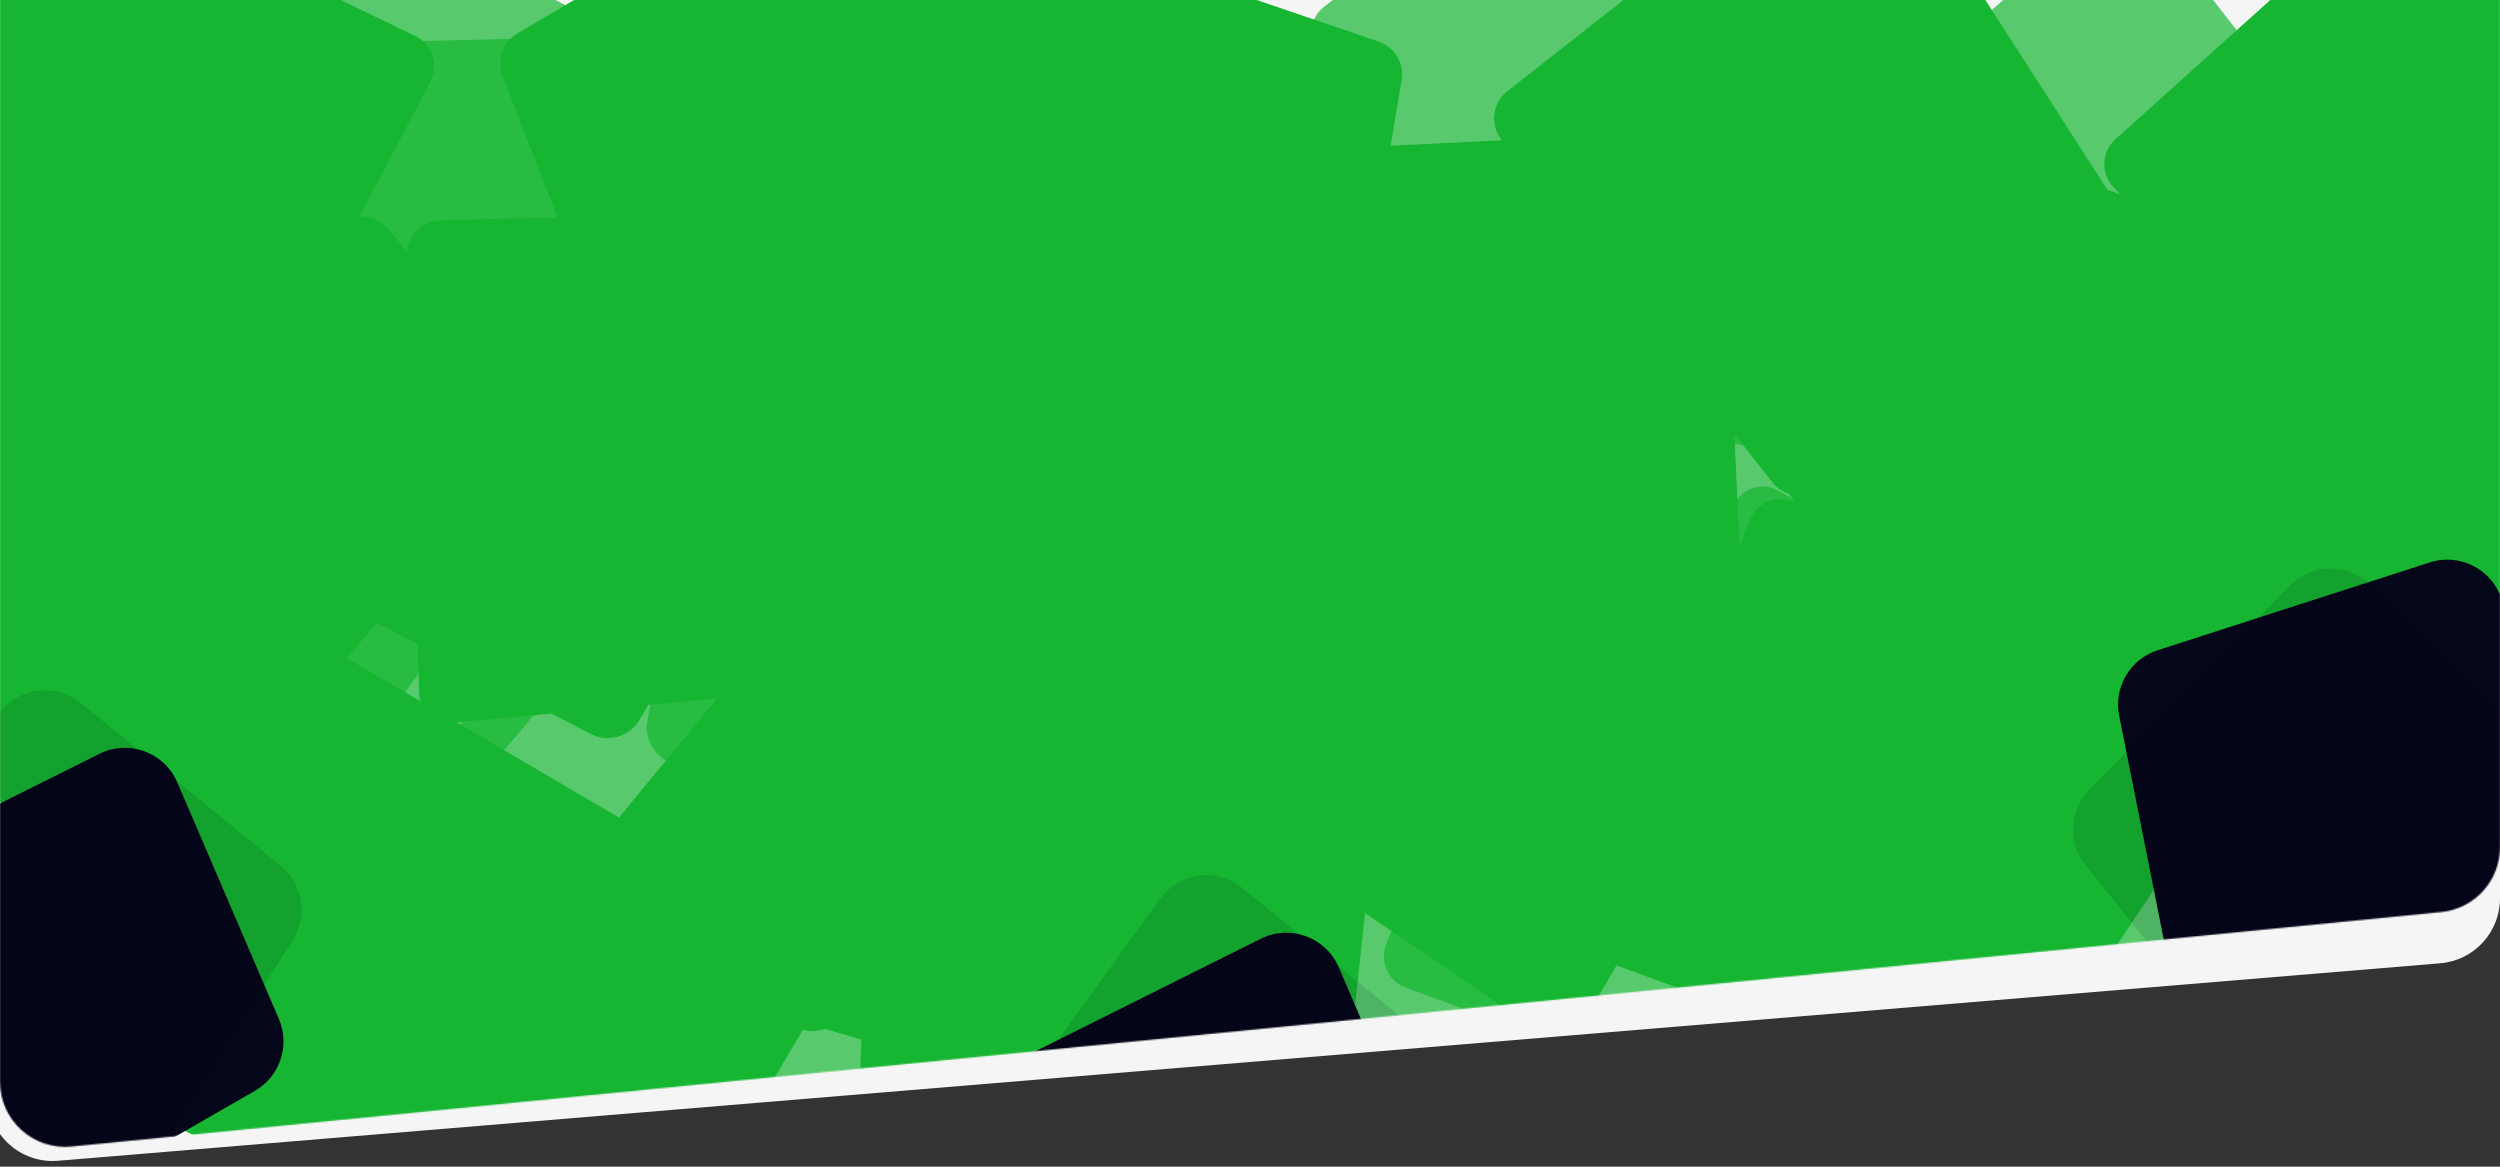 <svg width="1920" height="896" viewBox="0 0 1920 896" fill="none" xmlns="http://www.w3.org/2000/svg">
<rect x="0" y="0" width="1920" height="896" fill="#333333" stroke="none"/>
<path d="M-0.444 -169.448C-0.198 -196.887 22.114 -219 49.554 -219H1870C1897.61 -219 1920 -196.614 1920 -169V689.974C1920 715.986 1900.05 737.653 1874.13 739.803L44.62 891.472C15.299 893.903 -9.772 870.615 -9.508 841.194L-0.444 -169.448Z" fill="#F5F5F5" style="mix-blend-mode:multiply"/>
<mask id="mask0_278_28" style="mask-type:alpha" maskUnits="userSpaceOnUse" x="0" y="-219" width="1920" height="1100">
<path d="M0 -169C0 -196.614 22.386 -219 50 -219H1870C1897.61 -219 1920 -196.614 1920 -169V650.704C1920 676.411 1900.51 697.929 1874.92 700.461L54.924 880.565C25.507 883.476 0 860.368 0 830.808V-169Z" fill="white"/>
</mask>
<g mask="url(#mask0_278_28)">
<g style="mix-blend-mode:multiply" opacity="0.7">
<path d="M1507.97 767.66C1496.67 776.03 1480.44 773.344 1472.43 761.776L1367.25 609.785C1359.28 598.274 1362.7 582.648 1374.75 575.475L1526.56 485.121C1537.31 478.724 1551.31 481.291 1559.08 491.084L1662.94 621.968C1671.44 632.682 1669.43 648.072 1658.45 656.199L1507.97 767.66Z" fill="#16B632"/>
<path d="M1507.97 767.66C1496.67 776.03 1480.44 773.344 1472.43 761.776L1367.25 609.785C1359.28 598.274 1362.7 582.648 1374.75 575.475L1526.56 485.121C1537.31 478.724 1551.31 481.291 1559.08 491.084L1662.94 621.968C1671.44 632.682 1669.43 648.072 1658.45 656.199L1507.97 767.66Z" stroke="#16B632"/>
</g>
<g style="mix-blend-mode:multiply">
<path d="M1577.45 626.916C1566.15 635.287 1549.92 632.6 1541.92 621.032L1353.64 348.983C1345.67 337.472 1349.09 321.846 1361.14 314.673L1632.01 153.461C1642.76 147.064 1656.75 149.63 1664.53 159.423L1850.49 393.773C1859 404.487 1856.98 419.877 1846.01 428.004L1577.45 626.916Z" fill="#16B632"/>
<path d="M1577.45 626.916C1566.15 635.287 1549.92 632.6 1541.92 621.032L1353.64 348.983C1345.67 337.472 1349.09 321.846 1361.14 314.673L1632.01 153.461C1642.76 147.064 1656.75 149.63 1664.53 159.423L1850.49 393.773C1859 404.487 1856.98 419.877 1846.01 428.004L1577.45 626.916Z" stroke="#16B632"/>
</g>
<g style="mix-blend-mode:multiply" opacity="0.7">
<path d="M1728.37 158.989C1730.68 145.019 1743.84 137.229 1757.16 141.944L1852.74 175.788C1866.09 180.514 1874.09 195.851 1870.22 209.303L1848.79 283.906C1845.38 295.761 1833.84 302.085 1821.95 298.617L1734.06 273.002C1721.1 269.225 1712.4 255.261 1714.63 241.822L1728.37 158.989Z" fill="#16B632"/>
<path d="M1728.37 158.989C1730.68 145.019 1743.84 137.229 1757.16 141.944L1852.74 175.788C1866.09 180.514 1874.09 195.851 1870.22 209.303L1848.79 283.906C1845.38 295.761 1833.84 302.085 1821.95 298.617L1734.06 273.002C1721.1 269.225 1712.4 255.261 1714.63 241.822L1728.37 158.989Z" stroke="#16B632"/>
</g>
<g style="mix-blend-mode:multiply">
<path d="M1759.65 251.52C1761.97 237.551 1775.13 229.76 1788.44 234.475L1973.61 300.041C1986.96 304.767 1994.96 320.103 1991.09 333.555L1948.26 482.627C1944.85 494.481 1933.31 500.805 1921.42 497.338L1751.69 447.868C1738.73 444.091 1730.03 430.127 1732.26 416.688L1759.65 251.52Z" fill="#16B632"/>
<path d="M1759.65 251.52C1761.97 237.551 1775.13 229.76 1788.44 234.475L1973.61 300.041C1986.96 304.767 1994.96 320.103 1991.09 333.555L1948.26 482.627C1944.85 494.481 1933.31 500.805 1921.42 497.338L1751.69 447.868C1738.73 444.091 1730.03 430.127 1732.26 416.688L1759.65 251.52Z" stroke="#16B632"/>
</g>
<g style="mix-blend-mode:multiply" opacity="0.7">
<path d="M511.367 471.989C513.684 458.019 526.843 450.229 540.159 454.944L635.741 488.788C649.088 493.513 657.087 508.85 653.222 522.303L631.787 596.906C628.38 608.761 616.842 615.085 604.945 611.617L517.062 586.002C504.103 582.225 495.401 568.261 497.63 554.822L511.367 471.989Z" fill="#16B632"/>
<path d="M511.367 471.989C513.684 458.019 526.843 450.229 540.159 454.944L635.741 488.788C649.088 493.513 657.087 508.85 653.222 522.303L631.787 596.906C628.38 608.761 616.842 615.085 604.945 611.617L517.062 586.002C504.103 582.225 495.401 568.261 497.63 554.822L511.367 471.989Z" stroke="#16B632"/>
</g>
<g style="mix-blend-mode:multiply">
<path d="M542.651 564.52C544.968 550.551 558.127 542.76 571.444 547.475L756.61 613.041C769.957 617.767 777.956 633.103 774.091 646.555L731.259 795.627C727.853 807.481 716.315 813.805 704.418 810.337L534.692 760.868C521.733 757.091 513.031 743.127 515.259 729.688L542.651 564.52Z" fill="#16B632"/>
<path d="M542.651 564.52C544.968 550.551 558.127 542.76 571.444 547.475L756.61 613.041C769.957 617.767 777.956 633.103 774.091 646.555L731.259 795.627C727.853 807.481 716.315 813.805 704.418 810.337L534.692 760.868C521.733 757.091 513.031 743.127 515.259 729.688L542.651 564.52Z" stroke="#16B632"/>
</g>
<g style="mix-blend-mode:multiply" opacity="0.7">
<path d="M904.748 116.941C914.045 106.26 929.335 106.525 938.202 117.521L1001.85 196.452C1010.74 207.474 1009.51 224.728 999.165 234.156L941.8 286.447C932.684 294.756 919.543 294.092 911.23 284.901L849.823 217.014C840.768 207.004 840.679 190.55 849.623 180.274L904.748 116.941Z" fill="#16B632"/>
<path d="M904.748 116.941C914.045 106.26 929.335 106.525 938.202 117.521L1001.85 196.452C1010.74 207.474 1009.51 224.728 999.165 234.156L941.8 286.447C932.684 294.756 919.543 294.092 911.23 284.901L849.823 217.014C840.768 207.004 840.679 190.55 849.623 180.274L904.748 116.941Z" stroke="#16B632"/>
</g>
<g style="mix-blend-mode:multiply">
<path d="M882.876 212.137C892.173 201.456 907.463 201.721 916.33 212.718L1039.63 365.629C1048.52 376.65 1047.29 393.903 1036.95 403.332L922.32 507.818C913.204 516.127 900.064 515.463 891.751 506.273L773.157 375.163C764.102 365.153 764.013 348.7 772.957 338.424L882.876 212.137Z" fill="#16B632"/>
<path d="M882.876 212.137C892.173 201.456 907.463 201.721 916.33 212.718L1039.63 365.629C1048.52 376.65 1047.29 393.903 1036.95 403.332L922.32 507.818C913.204 516.127 900.064 515.463 891.751 506.273L773.157 375.163C764.102 365.153 764.013 348.7 772.957 338.424L882.876 212.137Z" stroke="#16B632"/>
</g>
<g style="mix-blend-mode:multiply" opacity="0.7">
<path d="M1529.91 465.975C1542.29 472.651 1546.75 488.483 1539.68 500.644L1446.75 660.427C1439.71 672.528 1424.12 676.071 1412.5 668.207L1266.23 569.148C1255.87 562.134 1252.25 548.37 1257.81 537.174L1332.19 387.554C1338.28 375.307 1353.07 370.597 1365.09 377.078L1529.91 465.975Z" fill="#16B632"/>
<path d="M1529.91 465.975C1542.29 472.651 1546.75 488.483 1539.68 500.644L1446.75 660.427C1439.71 672.528 1424.12 676.071 1412.5 668.207L1266.23 569.148C1255.87 562.134 1252.25 548.37 1257.81 537.174L1332.19 387.554C1338.28 375.307 1353.07 370.597 1365.09 377.078L1529.91 465.975Z" stroke="#16B632"/>
</g>
<g style="mix-blend-mode:multiply">
<path d="M1372.98 462.851C1385.36 469.527 1389.82 485.358 1382.75 497.519L1216.42 783.516C1209.38 795.617 1193.79 799.16 1182.17 791.296L921.181 614.55C910.823 607.536 907.201 593.773 912.767 582.578L1045.94 314.681C1052.03 302.434 1066.82 297.724 1078.84 304.205L1372.98 462.851Z" fill="#16B632"/>
<path d="M1372.98 462.851C1385.36 469.527 1389.82 485.358 1382.75 497.519L1216.42 783.516C1209.38 795.617 1193.79 799.16 1182.17 791.296L921.181 614.55C910.823 607.536 907.201 593.773 912.767 582.578L1045.94 314.681C1052.03 302.434 1066.82 297.724 1078.84 304.205L1372.98 462.851Z" stroke="#16B632"/>
</g>
<g style="mix-blend-mode:multiply" opacity="0.7">
<path d="M1079.72 758.002C1066.52 753.161 1059.85 738.128 1065.11 725.083L1134.28 553.672C1139.52 540.691 1154.45 534.958 1167.07 541.084L1325.98 618.252C1337.24 623.716 1342.78 636.822 1338.87 648.697L1286.61 807.401C1282.33 820.392 1268.37 827.165 1255.55 822.465L1079.72 758.002Z" fill="#16B632"/>
<path d="M1079.72 758.002C1066.52 753.161 1059.85 738.128 1065.11 725.083L1134.28 553.672C1139.52 540.691 1154.45 534.958 1167.07 541.084L1325.98 618.252C1337.24 623.716 1342.78 636.822 1338.87 648.697L1286.61 807.401C1282.33 820.392 1268.37 827.165 1255.55 822.465L1079.72 758.002Z" stroke="#16B632"/>
</g>
<g style="mix-blend-mode:multiply">
<path d="M1235.49 738.697C1222.29 733.856 1215.62 718.823 1220.88 705.778L1344.68 398.97C1349.92 385.989 1364.85 380.255 1377.47 386.382L1661.02 524.068C1672.27 529.532 1677.82 542.637 1673.91 554.512L1580.33 838.673C1576.05 851.665 1562.09 858.437 1549.27 853.737L1235.49 738.697Z" fill="#16B632"/>
<path d="M1235.49 738.697C1222.29 733.856 1215.62 718.823 1220.88 705.778L1344.68 398.97C1349.92 385.989 1364.85 380.255 1377.47 386.382L1661.02 524.068C1672.27 529.532 1677.82 542.637 1673.91 554.512L1580.33 838.673C1576.05 851.665 1562.09 858.437 1549.27 853.737L1235.49 738.697Z" stroke="#16B632"/>
</g>
<g style="mix-blend-mode:multiply" opacity="0.7">
<path d="M1475.08 92.369C1465.35 82.22 1465.96 65.783 1476.42 56.376L1613.86 -67.221C1624.27 -76.581 1640.2 -75.171 1648.84 -64.126L1757.7 75.012C1765.41 84.864 1764.64 99.075 1755.91 108.025L1639.24 227.635C1629.69 237.426 1614.17 237.374 1604.71 227.52L1475.08 92.369Z" fill="#16B632"/>
<path d="M1475.08 92.369C1465.35 82.22 1465.96 65.783 1476.42 56.376L1613.86 -67.221C1624.27 -76.581 1640.2 -75.171 1648.84 -64.126L1757.7 75.012C1765.41 84.864 1764.64 99.075 1755.91 108.025L1639.24 227.635C1629.69 237.426 1614.17 237.374 1604.71 227.52L1475.08 92.369Z" stroke="#16B632"/>
</g>
<g style="mix-blend-mode:multiply">
<path d="M1623.5 143.458C1613.76 133.308 1614.37 116.872 1624.83 107.465L1870.83 -113.762C1881.24 -123.122 1897.18 -121.712 1905.82 -110.666L2100.05 137.588C2107.76 147.44 2106.99 161.651 2098.26 170.601L1889.36 384.763C1879.81 394.554 1864.29 394.503 1854.83 384.649L1623.5 143.458Z" fill="#16B632"/>
<path d="M1623.5 143.458C1613.76 133.308 1614.37 116.872 1624.83 107.465L1870.83 -113.762C1881.24 -123.122 1897.18 -121.712 1905.82 -110.666L2100.05 137.588C2107.76 147.44 2106.99 161.651 2098.26 170.601L1889.36 384.763C1879.81 394.554 1864.29 394.503 1854.83 384.649L1623.5 143.458Z" stroke="#16B632"/>
</g>
<g style="mix-blend-mode:multiply" opacity="0.7">
<path d="M475.783 24.507C488.441 30.637 493.587 46.259 487.053 58.717L401.189 222.403C394.686 234.799 379.257 239.02 367.312 231.67L216.852 139.087C206.199 132.532 201.98 118.939 207.051 107.512L274.83 -45.211C280.378 -57.713 294.948 -63.064 307.237 -57.113L475.783 24.507Z" fill="#16B632"/>
<path d="M475.783 24.507C488.441 30.637 493.587 46.259 487.053 58.717L401.189 222.403C394.686 234.799 379.257 239.02 367.312 231.67L216.852 139.087C206.199 132.532 201.98 118.939 207.051 107.512L274.83 -45.211C280.378 -57.713 294.948 -63.064 307.237 -57.113L475.783 24.507Z" stroke="#16B632"/>
</g>
<g style="mix-blend-mode:multiply">
<path d="M318.868 28.234C331.525 34.363 336.671 49.985 330.136 62.443L176.449 355.425C169.946 367.821 154.518 372.042 142.573 364.692L-125.883 199.502C-136.537 192.947 -140.756 179.355 -135.685 167.927L-14.327 -105.525C-8.779 -118.026 5.791 -123.377 18.081 -117.426L318.868 28.234Z" fill="#16B632"/>
<path d="M318.868 28.234C331.525 34.363 336.671 49.985 330.136 62.443L176.449 355.425C169.946 367.821 154.518 372.042 142.573 364.692L-125.883 199.502C-136.537 192.947 -140.756 179.355 -135.685 167.927L-14.327 -105.525C-8.779 -118.026 5.791 -123.377 18.081 -117.426L318.868 28.234Z" stroke="#16B632"/>
</g>
<g style="mix-blend-mode:multiply" opacity="0.7">
<path d="M1171.8 588.574C1185.83 589.615 1196.36 602.247 1194.87 616.236L1175.27 800.033C1173.78 813.952 1160.99 823.554 1147.18 821.116L973.204 790.398C960.886 788.223 951.961 777.136 952.472 764.645L959.293 597.697C959.852 584.03 971.43 573.693 985.047 574.704L1171.8 588.574Z" fill="#16B632"/>
<path d="M1171.8 588.574C1185.83 589.615 1196.36 602.247 1194.87 616.236L1175.27 800.033C1173.78 813.952 1160.99 823.554 1147.18 821.116L973.204 790.398C960.886 788.223 951.961 777.136 952.472 764.645L959.293 597.697C959.852 584.03 971.43 573.693 985.047 574.704L1171.8 588.574Z" stroke="#16B632"/>
</g>
<g style="mix-blend-mode:multiply">
<path d="M1027.27 649.782C1041.29 650.824 1051.83 663.456 1050.33 677.444L1015.25 1006.42C1013.76 1020.34 1000.97 1029.94 987.158 1027.51L676.751 972.698C664.433 970.523 655.508 959.437 656.018 946.945L668.232 648.023C668.79 634.357 680.369 624.02 693.986 625.031L1027.27 649.782Z" fill="#16B632"/>
<path d="M1027.27 649.782C1041.29 650.824 1051.83 663.456 1050.33 677.444L1015.25 1006.42C1013.76 1020.34 1000.97 1029.94 987.158 1027.51L676.751 972.698C664.433 970.523 655.508 959.437 656.018 946.945L668.232 648.023C668.79 634.357 680.369 624.02 693.986 625.031L1027.27 649.782Z" stroke="#16B632"/>
</g>
<g style="mix-blend-mode:multiply" opacity="0.7">
<path d="M1040.45 438.646C1054.37 440.33 1065.36 453.508 1064.54 467.512L1059.1 560.213C1058.29 574.083 1046.2 583.171 1032.49 580.226L931.652 558.574C919.34 555.93 909.907 544.417 909.752 531.843L908.713 447.809C908.542 434 919.552 424.017 933.138 425.661L1040.45 438.646Z" fill="#16B632"/>
<path d="M1040.45 438.646C1054.37 440.33 1065.36 453.508 1064.54 467.512L1059.1 560.213C1058.29 574.083 1046.2 583.171 1032.49 580.226L931.652 558.574C919.34 555.93 909.907 544.417 909.752 531.843L908.713 447.809C908.542 434 919.552 424.017 933.138 425.661L1040.45 438.646Z" stroke="#16B632"/>
</g>
<g style="mix-blend-mode:multiply">
<path d="M946.723 471.418C960.637 473.102 971.634 486.279 970.812 500.283L960.143 682.08C959.329 695.949 947.242 705.038 933.528 702.093L741.375 660.831C729.063 658.187 719.631 646.675 719.476 634.101L717.43 468.775C717.259 454.966 728.269 444.983 741.856 446.627L946.723 471.418Z" fill="#16B632"/>
<path d="M946.723 471.418C960.637 473.102 971.634 486.279 970.812 500.283L960.143 682.08C959.329 695.949 947.242 705.038 933.528 702.093L741.375 660.831C729.063 658.187 719.631 646.675 719.476 634.101L717.43 468.775C717.259 454.966 728.269 444.983 741.856 446.627L946.723 471.418Z" stroke="#16B632"/>
</g>
<g style="mix-blend-mode:multiply" opacity="0.7">
<path d="M633.047 877.824C625.165 889.414 608.41 893.137 596.345 885.98L516.479 838.604C504.53 831.516 502.002 816.606 510.912 805.773L576.424 726.121C584.423 716.395 598.981 713.298 610.224 718.931L685.363 756.572C697.711 762.757 701.528 777.121 693.832 788.438L633.047 877.824Z" fill="#16B632"/>
<path d="M633.047 877.824C625.165 889.414 608.41 893.137 596.345 885.98L516.479 838.604C504.53 831.516 502.002 816.606 510.912 805.773L576.424 726.121C584.423 716.395 598.981 713.298 610.224 718.931L685.363 756.572C697.711 762.757 701.528 777.121 693.832 788.438L633.047 877.824Z" stroke="#16B632"/>
</g>
<g style="mix-blend-mode:multiply">
<path d="M646.944 779.509C639.062 791.099 622.308 794.822 610.243 787.665L453.616 694.755C441.668 687.667 439.139 672.757 448.049 661.924L572.892 510.136C580.891 500.411 595.448 497.314 606.691 502.947L754.519 577C766.866 583.186 770.683 597.549 762.988 608.866L646.944 779.509Z" fill="#16B632"/>
<path d="M646.944 779.509C639.062 791.099 622.308 794.822 610.243 787.665L453.616 694.755C441.668 687.667 439.139 672.757 448.049 661.924L572.892 510.136C580.891 500.411 595.448 497.314 606.691 502.947L754.519 577C766.866 583.186 770.683 597.549 762.988 608.866L646.944 779.509Z" stroke="#16B632"/>
</g>
<g style="mix-blend-mode:multiply" opacity="0.7">
<path d="M771.679 553.474C773.176 567.41 762.818 581.095 748.989 583.452L657.448 599.053C643.752 601.387 632.173 591.661 631.949 577.636L630.309 474.517C630.108 461.926 639.198 450.141 651.413 447.154L733.049 427.194C746.463 423.914 758.672 432.389 760.134 445.996L771.679 553.474Z" fill="#16B632"/>
<path d="M771.679 553.474C773.176 567.41 762.818 581.095 748.989 583.452L657.448 599.053C643.752 601.387 632.173 591.661 631.949 577.636L630.309 474.517C630.108 461.926 639.198 450.141 651.413 447.154L733.049 427.194C746.463 423.914 758.672 432.389 760.134 445.996L771.679 553.474Z" stroke="#16B632"/>
</g>
<g style="mix-blend-mode:multiply">
<path d="M718.619 469.549C720.115 483.484 709.757 497.169 695.928 499.526L516.407 530.122C502.711 532.456 491.132 522.73 490.908 508.705L487.782 312.197C487.581 299.606 496.671 287.821 508.886 284.834L669.493 245.564C682.908 242.284 695.117 250.76 696.578 264.367L718.619 469.549Z" fill="#16B632"/>
<path d="M718.619 469.549C720.115 483.484 709.757 497.169 695.928 499.526L516.407 530.122C502.711 532.456 491.132 522.73 490.908 508.705L487.782 312.197C487.581 299.606 496.671 287.821 508.886 284.834L669.493 245.564C682.908 242.284 695.117 250.76 696.578 264.367L718.619 469.549Z" stroke="#16B632"/>
</g>
<g style="mix-blend-mode:multiply" opacity="0.7">
<path d="M1328.47 338.924C1314.91 335.363 1305.81 320.812 1308.53 307.05L1326.53 215.951C1329.22 202.321 1342.43 194.961 1355.62 199.744L1452.57 234.911C1464.41 239.205 1472.19 251.894 1470.63 264.372L1460.23 347.767C1458.52 361.47 1446.25 369.863 1433.02 366.386L1328.47 338.924Z" fill="#16B632"/>
<path d="M1328.47 338.924C1314.91 335.363 1305.81 320.812 1308.53 307.05L1326.53 215.951C1329.22 202.321 1342.43 194.961 1355.62 199.744L1452.57 234.911C1464.41 239.205 1472.19 251.894 1470.63 264.372L1460.23 347.767C1458.52 361.47 1446.25 369.863 1433.02 366.386L1328.47 338.924Z" stroke="#16B632"/>
</g>
<g style="mix-blend-mode:multiply">
<path d="M1425.78 319.207C1412.23 315.646 1403.13 301.095 1405.84 287.333L1441.14 108.677C1443.84 95.048 1457.05 87.688 1470.23 92.471L1654.99 159.487C1666.83 163.781 1674.6 176.469 1673.05 188.947L1652.59 353.015C1650.88 366.719 1638.61 375.112 1625.37 371.635L1425.78 319.207Z" fill="#16B632"/>
<path d="M1425.78 319.207C1412.23 315.646 1403.13 301.095 1405.84 287.333L1441.14 108.677C1443.84 95.048 1457.05 87.688 1470.23 92.471L1654.99 159.487C1666.83 163.781 1674.6 176.469 1673.05 188.947L1652.59 353.015C1650.88 366.719 1638.61 375.112 1625.37 371.635L1425.78 319.207Z" stroke="#16B632"/>
</g>
<g style="mix-blend-mode:multiply" opacity="0.7">
<path d="M160.636 526.95C148.511 533.98 131.797 530.076 124.024 518.398L72.572 441.095C64.874 429.529 69.056 414.996 81.78 409.093L175.335 365.692C186.759 360.393 201.221 363.909 208.913 373.857L260.324 440.339C268.772 451.263 265.988 465.863 254.149 472.727L160.636 526.95Z" fill="#16B632"/>
<path d="M160.636 526.95C148.511 533.98 131.797 530.076 124.024 518.398L72.572 441.095C64.874 429.529 69.056 414.996 81.78 409.093L175.335 365.692C186.759 360.393 201.221 363.909 208.913 373.857L260.324 440.339C268.772 451.263 265.988 465.863 254.149 472.727L160.636 526.95Z" stroke="#16B632"/>
</g>
<g style="mix-blend-mode:multiply">
<path d="M215.759 444.364C203.634 451.394 186.921 447.49 179.148 435.812L78.245 284.213C70.547 272.648 74.729 258.115 87.453 252.212L265.736 169.505C277.159 164.205 291.62 167.722 299.313 177.67L400.457 308.463C408.904 319.387 406.121 333.987 394.282 340.851L215.759 444.364Z" fill="#16B632"/>
<path d="M215.759 444.364C203.634 451.394 186.921 447.49 179.148 435.812L78.245 284.213C70.547 272.648 74.729 258.115 87.453 252.212L265.736 169.505C277.159 164.205 291.62 167.722 299.313 177.67L400.457 308.463C408.904 319.387 406.121 333.987 394.282 340.851L215.759 444.364Z" stroke="#16B632"/>
</g>
<g style="mix-blend-mode:multiply" opacity="0.7">
<path d="M465.326 442.458C476.105 451.468 477.555 468.074 468.503 478.827L352.846 616.216C343.852 626.9 328.131 627.47 318.298 617.467L193.329 490.349C184.54 481.409 183.494 467.013 190.898 456.912L286.99 325.832C295.099 314.769 310.309 312.887 320.792 321.65L465.326 442.458Z" fill="#16B632"/>
<path d="M465.326 442.458C476.105 451.468 477.555 468.074 468.503 478.827L352.846 616.216C343.852 626.9 328.131 627.47 318.298 617.467L193.329 490.349C184.54 481.409 183.494 467.013 190.898 456.912L286.99 325.832C295.099 314.769 310.309 312.887 320.792 321.65L465.326 442.458Z" stroke="#16B632"/>
</g>
<g style="mix-blend-mode:multiply">
<path d="M314.309 407.675C325.087 416.685 326.538 433.291 317.486 444.043L109.921 690.611C100.927 701.296 85.206 701.865 75.372 691.862L-147.429 465.23C-156.218 456.29 -157.264 441.894 -149.859 431.793L22.715 196.382C30.825 185.319 46.034 183.438 56.518 192.2L314.309 407.675Z" fill="#16B632"/>
<path d="M314.309 407.675C325.087 416.685 326.538 433.291 317.486 444.043L109.921 690.611C100.927 701.296 85.206 701.865 75.372 691.862L-147.429 465.23C-156.218 456.29 -157.264 441.894 -149.859 431.793L22.715 196.382C30.825 185.319 46.034 183.438 56.518 192.2L314.309 407.675Z" stroke="#16B632"/>
</g>
<g style="mix-blend-mode:multiply" opacity="0.7">
<path d="M238.905 59.971C238.511 45.929 249.988 33.839 264.039 33.494L443.574 29.085C457.536 28.743 468.379 40.14 467.403 54.132L454.998 231.959C454.125 244.465 444.037 254.788 431.565 255.935L269.719 270.817C256.06 272.073 244.573 261.929 244.189 248.271L238.905 59.971Z" fill="#16B632"/>
<path d="M238.905 59.971C238.511 45.929 249.988 33.839 264.039 33.494L443.574 29.085C457.536 28.743 468.379 40.14 467.403 54.132L454.998 231.959C454.125 244.465 444.037 254.788 431.565 255.935L269.719 270.817C256.06 272.073 244.573 261.929 244.189 248.271L238.905 59.971Z" stroke="#16B632"/>
</g>
<g style="mix-blend-mode:multiply">
<path d="M312.916 196.127C312.523 182.085 323.999 169.995 338.05 169.65L660.256 161.737C674.218 161.394 685.06 172.792 684.084 186.785L661.969 503.823C661.096 516.329 651.007 526.652 638.535 527.799L347.871 554.526C334.212 555.782 322.724 545.638 322.341 531.98L312.916 196.127Z" fill="#16B632"/>
<path d="M312.916 196.127C312.523 182.085 323.999 169.995 338.05 169.65L660.256 161.737C674.218 161.394 685.06 172.792 684.084 186.785L661.969 503.823C661.096 516.329 651.007 526.652 638.535 527.799L347.871 554.526C334.212 555.782 322.724 545.638 322.341 531.98L312.916 196.127Z" stroke="#16B632"/>
</g>
<g style="mix-blend-mode:multiply" opacity="0.7">
<path d="M481.26 673.451C474.128 685.52 457.676 690.228 445.222 683.764L334.656 626.374C322.319 619.97 318.886 605.176 327.099 593.805L406.177 484.326C413.547 474.122 427.85 470.177 439.387 475.166L543.009 519.979C555.675 525.457 560.355 539.615 553.394 551.395L481.26 673.451Z" fill="#16B632"/>
<path d="M481.26 673.451C474.128 685.52 457.676 690.228 445.222 683.764L334.656 626.374C322.319 619.97 318.886 605.176 327.099 593.805L406.177 484.326C413.547 474.122 427.85 470.177 439.387 475.166L543.009 519.979C555.675 525.457 560.355 539.615 553.394 551.395L481.26 673.451Z" stroke="#16B632"/>
</g>
<g style="mix-blend-mode:multiply">
<path d="M490.363 553.111C483.231 565.18 466.779 569.888 454.325 563.423L247.228 455.928C234.891 449.524 231.457 434.73 239.671 423.359L384.926 222.259C392.297 212.055 406.601 208.11 418.137 213.1L612.641 297.217C625.307 302.695 629.988 316.853 623.026 328.632L490.363 553.111Z" fill="#16B632"/>
<path d="M490.363 553.111C483.231 565.18 466.779 569.888 454.325 563.423L247.228 455.928C234.891 449.524 231.457 434.73 239.671 423.359L384.926 222.259C392.297 212.055 406.601 208.11 418.137 213.1L612.641 297.217C625.307 302.695 629.988 316.853 623.026 328.632L490.363 553.111Z" stroke="#16B632"/>
</g>
<g style="mix-blend-mode:multiply" opacity="0.7">
<path d="M509.26 1076.45C502.128 1088.52 485.676 1093.23 473.222 1086.76L362.656 1029.37C350.319 1022.97 346.886 1008.18 355.099 996.805L434.177 887.326C441.547 877.122 455.85 873.177 467.387 878.166L571.009 922.98C583.675 928.457 588.355 942.615 581.394 954.395L509.26 1076.45Z" fill="#16B632"/>
<path d="M509.26 1076.45C502.128 1088.52 485.676 1093.23 473.222 1086.76L362.656 1029.37C350.319 1022.97 346.886 1008.18 355.099 996.805L434.177 887.326C441.547 877.122 455.85 873.177 467.387 878.166L571.009 922.98C583.675 928.457 588.355 942.615 581.394 954.395L509.26 1076.45Z" stroke="#16B632"/>
</g>
<g style="mix-blend-mode:multiply">
<path d="M518.363 956.111C511.231 968.18 494.779 972.888 482.325 966.423L275.228 858.928C262.891 852.524 259.457 837.73 267.671 826.359L412.926 625.259C420.297 615.055 434.601 611.11 446.137 616.1L640.641 700.217C653.307 705.695 657.988 719.853 651.026 731.632L518.363 956.111Z" fill="#16B632"/>
<path d="M518.363 956.111C511.231 968.18 494.779 972.888 482.325 966.423L275.228 858.928C262.891 852.524 259.457 837.73 267.671 826.359L412.926 625.259C420.297 615.055 434.601 611.11 446.137 616.1L640.641 700.217C653.307 705.695 657.988 719.853 651.026 731.632L518.363 956.111Z" stroke="#16B632"/>
</g>
<g style="mix-blend-mode:multiply" opacity="0.7">
<path d="M179.033 324.912C186.092 312.767 202.214 308.532 214.342 315.637L369.295 406.422C381.345 413.483 384.562 428.881 376.364 440.263L272.184 584.91C264.858 595.083 250.845 598.546 239.639 592.954L94.21 520.388C81.936 514.263 77.512 499.59 84.377 487.777L179.033 324.912Z" fill="#16B632"/>
<path d="M179.033 324.912C186.092 312.767 202.214 308.532 214.342 315.637L369.295 406.422C381.345 413.483 384.562 428.881 376.364 440.263L272.184 584.91C264.858 595.083 250.845 598.546 239.639 592.954L94.21 520.388C81.936 514.263 77.512 499.59 84.377 487.777L179.033 324.912Z" stroke="#16B632"/>
</g>
<g style="mix-blend-mode:multiply">
<path d="M170.261 479.635C177.32 467.49 193.443 463.255 205.57 470.36L483.659 633.288C495.709 640.349 498.925 655.748 490.728 667.13L304.991 925.014C297.665 935.186 283.652 938.65 272.445 933.058L11.264 802.732C-1.009 796.608 -5.433 781.935 1.432 770.122L170.261 479.635Z" fill="#16B632"/>
<path d="M170.261 479.635C177.32 467.49 193.443 463.255 205.57 470.36L483.659 633.288C495.709 640.349 498.925 655.748 490.728 667.13L304.991 925.014C297.665 935.186 283.652 938.65 272.445 933.058L11.264 802.732C-1.009 796.608 -5.433 781.935 1.432 770.122L170.261 479.635Z" stroke="#16B632"/>
</g>
<g style="mix-blend-mode:multiply" opacity="0.7">
<path d="M464.587 699.653C471.573 687.458 487.603 683.245 499.691 690.427L506.173 694.278C518.192 701.419 521.432 716.93 513.291 728.352L507.877 735.948C500.608 746.147 486.676 749.575 475.517 743.911L469.608 740.912C457.392 734.712 452.957 719.954 459.747 708.101L464.587 699.653Z" fill="#16B632"/>
<path d="M464.587 699.653C471.573 687.458 487.603 683.245 499.691 690.427L506.173 694.278C518.192 701.419 521.432 716.93 513.291 728.352L507.877 735.948C500.608 746.147 486.676 749.575 475.517 743.911L469.608 740.912C457.392 734.712 452.957 719.954 459.747 708.101L464.587 699.653Z" stroke="#16B632"/>
</g>
<g style="mix-blend-mode:multiply">
<path d="M462.659 724.626C469.646 712.431 485.675 708.218 497.764 715.4L536.026 738.133C548.045 745.273 551.286 760.784 543.145 772.206L517.021 808.86C509.751 819.059 495.819 822.487 484.66 816.823L448.898 798.672C436.682 792.471 432.245 777.713 439.035 765.86L462.659 724.626Z" fill="#16B632"/>
<path d="M462.659 724.626C469.646 712.431 485.675 708.218 497.764 715.4L536.026 738.133C548.045 745.273 551.286 760.784 543.145 772.206L517.021 808.86C509.751 819.059 495.819 822.487 484.66 816.823L448.898 798.672C436.682 792.471 432.245 777.713 439.035 765.86L462.659 724.626Z" stroke="#16B632"/>
</g>
<g style="mix-blend-mode:multiply" opacity="0.7">
<path d="M1012.72 41.977C1004 30.958 1005.97 14.405 1017.03 5.726L1158.29 -105.171C1169.27 -113.795 1184.78 -111.144 1192.37 -99.346L1288.76 50.6C1295.54 61.145 1293.63 75.452 1284.32 83.829L1163.5 192.542C1153.31 201.717 1138.03 200.455 1129.56 189.738L1012.72 41.977Z" fill="#16B632"/>
<path d="M1012.72 41.977C1004 30.958 1005.97 14.405 1017.03 5.726L1158.29 -105.171C1169.27 -113.795 1184.78 -111.144 1192.37 -99.346L1288.76 50.6C1295.54 61.145 1293.63 75.452 1284.32 83.829L1163.5 192.542C1153.31 201.717 1138.03 200.455 1129.56 189.738L1012.72 41.977Z" stroke="#16B632"/>
</g>
<g style="mix-blend-mode:multiply">
<path d="M1153.46 106.846C1144.75 95.827 1146.71 79.274 1157.77 70.595L1411.28 -128.428C1422.27 -137.052 1437.78 -134.4 1445.36 -122.602L1617.23 144.727C1624 155.273 1622.09 169.58 1612.78 177.957L1395.8 373.197C1385.6 382.372 1370.33 381.111 1361.85 370.393L1153.46 106.846Z" fill="#16B632"/>
<path d="M1153.46 106.846C1144.75 95.827 1146.71 79.274 1157.77 70.595L1411.28 -128.428C1422.27 -137.052 1437.78 -134.4 1445.36 -122.602L1617.23 144.727C1624 155.273 1622.09 169.58 1612.78 177.957L1395.8 373.197C1385.6 382.372 1370.33 381.111 1361.85 370.393L1153.46 106.846Z" stroke="#16B632"/>
</g>
<g style="mix-blend-mode:multiply" opacity="0.7">
<path d="M958.424 278.598C964.779 291.126 959.567 306.959 947.01 313.274L786.567 393.96C774.089 400.234 759.417 394.562 754.321 381.493L689.568 215.411C685.014 203.731 689.726 190.088 700.512 183.723L840.488 101.124C852.301 94.153 867.021 98.418 873.202 110.603L958.424 278.598Z" fill="#16B632"/>
<path d="M958.424 278.598C964.779 291.126 959.567 306.959 947.01 313.274L786.567 393.96C774.089 400.234 759.417 394.562 754.321 381.493L689.568 215.411C685.014 203.731 689.726 190.088 700.512 183.723L840.488 101.124C852.301 94.153 867.021 98.418 873.202 110.603L958.424 278.598Z" stroke="#16B632"/>
</g>
<g style="mix-blend-mode:multiply">
<path d="M833.339 187.11C839.694 199.638 834.483 215.472 821.926 221.787L533.983 366.591C521.506 372.866 506.833 367.192 501.738 354.124L386.292 58.025C381.738 46.345 386.45 32.701 397.237 26.336L648.623 -122.004C660.436 -128.975 675.157 -124.71 681.338 -112.525L833.339 187.11Z" fill="#16B632"/>
<path d="M833.339 187.11C839.694 199.638 834.483 215.472 821.926 221.787L533.983 366.591C521.506 372.866 506.833 367.192 501.738 354.124L386.292 58.025C381.738 46.345 386.45 32.701 397.237 26.336L648.623 -122.004C660.436 -128.975 675.157 -124.71 681.338 -112.525L833.339 187.11Z" stroke="#16B632"/>
</g>
<g style="mix-blend-mode:multiply" opacity="0.7">
<path d="M1185.09 276.792C1198.93 279.211 1208.48 292.871 1206.01 306.709L1174.47 483.506C1172.01 497.255 1158.68 505.602 1145.16 501.851L973.399 454.172C961.319 450.819 953.22 438.871 954.587 426.422L972.336 264.865C973.834 251.23 986.069 242.001 999.528 244.354L1185.09 276.792Z" fill="#16B632"/>
<path d="M1185.09 276.792C1198.93 279.211 1208.48 292.871 1206.01 306.709L1174.47 483.506C1172.01 497.255 1158.68 505.602 1145.16 501.851L973.399 454.172C961.319 450.819 953.22 438.871 954.587 426.422L972.336 264.865C973.834 251.23 986.069 242.001 999.528 244.354L1185.09 276.792Z" stroke="#16B632"/>
</g>
<g style="mix-blend-mode:multiply">
<path d="M1036.89 322.112C1050.73 324.531 1060.28 338.192 1057.81 352.029L1001.2 669.32C998.748 683.069 985.414 691.417 971.898 687.665L665.668 602.661C653.589 599.308 645.49 587.36 646.857 574.91L678.734 284.766C680.232 271.131 692.467 261.902 705.926 264.255L1036.89 322.112Z" fill="#16B632"/>
<path d="M1036.89 322.112C1050.73 324.531 1060.28 338.192 1057.81 352.029L1001.2 669.32C998.748 683.069 985.414 691.417 971.898 687.665L665.668 602.661C653.589 599.308 645.49 587.36 646.857 574.91L678.734 284.766C680.232 271.131 692.467 261.902 705.926 264.255L1036.89 322.112Z" stroke="#16B632"/>
</g>
<g style="mix-blend-mode:multiply" opacity="0.7">
<path d="M521.469 327.803C507.794 324.588 499.046 310.399 502.31 296.728L544.015 122.048C547.258 108.464 561.051 100.9 574.328 105.426L743.051 162.947C754.917 166.992 762.312 179.388 760.228 191.737L733.177 351.999C730.894 365.525 718.146 374.031 704.846 370.905L521.469 327.803Z" fill="#16B632"/>
<path d="M521.469 327.803C507.794 324.588 499.046 310.399 502.31 296.728L544.015 122.048C547.258 108.464 561.051 100.9 574.328 105.426L743.051 162.947C754.917 166.992 762.312 179.388 760.228 191.737L733.177 351.999C730.894 365.525 718.146 374.031 704.846 370.905L521.469 327.803Z" stroke="#16B632"/>
</g>
<g style="mix-blend-mode:multiply">
<path d="M672.036 291.119C658.361 287.904 649.613 273.715 652.877 260.043L727.722 -53.448C730.965 -67.033 744.759 -74.596 758.036 -70.07L1058.84 32.48C1070.71 36.526 1078.11 48.922 1076.02 61.272L1027.44 349.09C1025.16 362.616 1012.41 371.123 999.107 367.997L672.036 291.119Z" fill="#16B632"/>
<path d="M672.036 291.119C658.361 287.904 649.613 273.715 652.877 260.043L727.722 -53.448C730.965 -67.033 744.759 -74.596 758.036 -70.07L1058.84 32.48C1070.71 36.526 1078.11 48.922 1076.02 61.272L1027.44 349.09C1025.16 362.616 1012.41 371.123 999.107 367.997L672.036 291.119Z" stroke="#16B632"/>
</g>
<g style="mix-blend-mode:multiply" opacity="0.7">
<path d="M1429.66 24.48C1443.7 23.793 1456.02 35.015 1456.66 49.056L1464.81 228.46C1465.45 242.412 1454.28 253.49 1440.27 252.806L1262.22 244.113C1249.7 243.502 1239.17 233.63 1237.76 221.185L1219.51 59.685C1217.97 46.055 1227.87 34.359 1241.52 33.691L1429.66 24.48Z" fill="#16B632"/>
<path d="M1429.66 24.48C1443.7 23.793 1456.02 35.015 1456.66 49.056L1464.81 228.46C1465.45 242.412 1454.28 253.49 1440.27 252.806L1262.22 244.113C1249.7 243.502 1239.17 233.63 1237.76 221.185L1219.51 59.685C1217.97 46.055 1227.87 34.359 1241.52 33.691L1429.66 24.48Z" stroke="#16B632"/>
</g>
<g style="mix-blend-mode:multiply">
<path d="M1295.08 101.315C1309.11 100.628 1321.44 111.85 1322.08 125.891L1336.71 447.861C1337.34 461.813 1326.17 472.891 1312.16 472.207L994.734 456.71C982.212 456.099 971.682 446.226 970.275 433.781L937.49 143.738C935.949 130.108 945.852 118.412 959.499 117.744L1295.08 101.315Z" fill="#16B632"/>
<path d="M1295.08 101.315C1309.11 100.628 1321.44 111.85 1322.08 125.891L1336.71 447.861C1337.34 461.813 1326.17 472.891 1312.16 472.207L994.734 456.71C982.212 456.099 971.682 446.226 970.275 433.781L937.49 143.738C935.949 130.108 945.852 118.412 959.499 117.744L1295.08 101.315Z" stroke="#16B632"/>
</g>
<g style="mix-blend-mode:multiply" opacity="0.7">
<path d="M1396.77 328.901C1409.72 334.618 1414 349.301 1406.12 361.027L1349.57 445.193C1341.68 456.945 1324.83 460.88 1312.76 453.792L1245.83 414.481C1235.2 408.235 1231.94 395.487 1238.26 384.825L1284.92 306.07C1291.8 294.458 1307.49 289.5 1319.95 295L1396.77 328.901Z" fill="#16B632"/>
<path d="M1396.77 328.901C1409.72 334.618 1414 349.301 1406.12 361.027L1349.57 445.193C1341.68 456.945 1324.83 460.88 1312.76 453.792L1245.83 414.481C1235.2 408.235 1231.94 395.487 1238.26 384.825L1284.92 306.07C1291.8 294.458 1307.49 289.5 1319.95 295L1396.77 328.901Z" stroke="#16B632"/>
</g>
<g style="mix-blend-mode:multiply">
<path d="M1299.36 336.197C1312.32 341.914 1316.59 356.597 1308.71 368.323L1199.17 531.374C1191.27 543.126 1174.43 547.061 1162.36 539.973L1028.62 461.424C1017.98 455.177 1014.73 442.429 1021.04 431.768L1111.16 279.67C1118.04 268.058 1133.73 263.1 1146.19 268.6L1299.36 336.197Z" fill="#16B632"/>
<path d="M1299.36 336.197C1312.32 341.914 1316.59 356.597 1308.71 368.323L1199.17 531.374C1191.27 543.126 1174.43 547.061 1162.36 539.973L1028.62 461.424C1017.98 455.177 1014.73 442.429 1021.04 431.768L1111.16 279.67C1118.04 268.058 1133.73 263.1 1146.19 268.6L1299.36 336.197Z" stroke="#16B632"/>
</g>
<g style="mix-blend-mode:multiply" opacity="0.7">
<path d="M1745.77 637.901C1758.72 643.618 1763 658.301 1755.12 670.027L1698.57 754.193C1690.68 765.945 1673.83 769.88 1661.76 762.792L1594.83 723.481C1584.2 717.235 1580.94 704.487 1587.26 693.825L1633.92 615.07C1640.8 603.458 1656.49 598.5 1668.95 604L1745.77 637.901Z" fill="#16B632"/>
<path d="M1745.77 637.901C1758.72 643.618 1763 658.301 1755.12 670.027L1698.57 754.193C1690.68 765.945 1673.83 769.88 1661.76 762.792L1594.83 723.481C1584.2 717.235 1580.94 704.487 1587.26 693.825L1633.92 615.07C1640.8 603.458 1656.49 598.5 1668.95 604L1745.77 637.901Z" stroke="#16B632"/>
</g>
<g style="mix-blend-mode:multiply">
<path d="M1648.36 645.197C1661.32 650.914 1665.59 665.597 1657.71 677.323L1548.17 840.374C1540.27 852.126 1523.43 856.061 1511.36 848.973L1377.62 770.424C1366.98 764.177 1363.73 751.429 1370.04 740.768L1460.16 588.67C1467.04 577.058 1482.73 572.1 1495.19 577.6L1648.36 645.197Z" fill="#16B632"/>
<path d="M1648.36 645.197C1661.32 650.914 1665.59 665.597 1657.71 677.323L1548.17 840.374C1540.27 852.126 1523.43 856.061 1511.36 848.973L1377.62 770.424C1366.98 764.177 1363.73 751.429 1370.04 740.768L1460.16 588.67C1467.04 577.058 1482.73 572.1 1495.19 577.6L1648.36 645.197Z" stroke="#16B632"/>
</g>
<path d="M1866.07 431.92C1889.15 424.472 1913.88 437.178 1921.27 460.273L1985.4 660.777C1993.07 684.743 1979.03 710.228 1954.67 716.547L1720.11 777.396C1695.73 783.721 1671.05 768.241 1666.13 743.538L1627.51 549.658C1623.16 527.839 1635.85 506.225 1657.02 499.392L1866.07 431.92Z" fill="#04061A"/>
<path opacity="0.11" d="M1758.56 449.694C1775.55 432.393 1803.36 432.177 1820.61 449.211L1970.43 597.099C1988.33 614.776 1987.71 643.868 1969.06 660.763L1789.48 823.462C1770.82 840.373 1741.77 838.106 1725.95 818.504L1601.81 664.651C1587.84 647.337 1589.06 622.302 1604.65 606.428L1758.56 449.694Z" fill="#04061A"/>
<path d="M5.254 947.19C-15.773 959.265 -42.609 951.971 -54.63 930.912L-158.986 748.089C-171.46 726.236 -163.011 698.391 -140.497 687.154L76.321 578.94C98.858 567.692 126.215 577.711 136.156 600.854L214.183 782.494C222.964 802.935 215.034 826.713 195.742 837.792L5.254 947.19Z" fill="#04061A"/>
<path opacity="0.11" d="M106.735 907.484C93.708 927.935 66.549 933.92 46.133 920.838L-131.116 807.27C-152.302 793.696 -157.732 765.108 -142.998 744.711L-1.102 548.277C13.647 527.86 42.531 524.048 62.072 539.94L215.445 664.672C232.705 678.709 236.709 703.452 224.756 722.215L106.735 907.484Z" fill="#04061A"/>
<path d="M897.254 1089.19C876.227 1101.27 849.391 1093.97 837.37 1072.91L733.014 890.089C720.54 868.236 728.989 840.391 751.503 829.154L968.321 720.94C990.858 709.692 1018.22 719.711 1028.16 742.854L1106.18 924.494C1114.96 944.935 1107.03 968.713 1087.74 979.792L897.254 1089.19Z" fill="#04061A"/>
<path opacity="0.11" d="M998.735 1049.48C985.708 1069.94 958.549 1075.92 938.133 1062.84L760.885 949.27C739.698 935.696 734.268 907.108 749.002 886.711L890.898 690.277C905.647 669.86 934.531 666.048 954.072 681.94L1107.45 806.672C1124.71 820.709 1128.71 845.452 1116.76 864.216L998.735 1049.48Z" fill="#04061A"/>
</g>
</svg>
